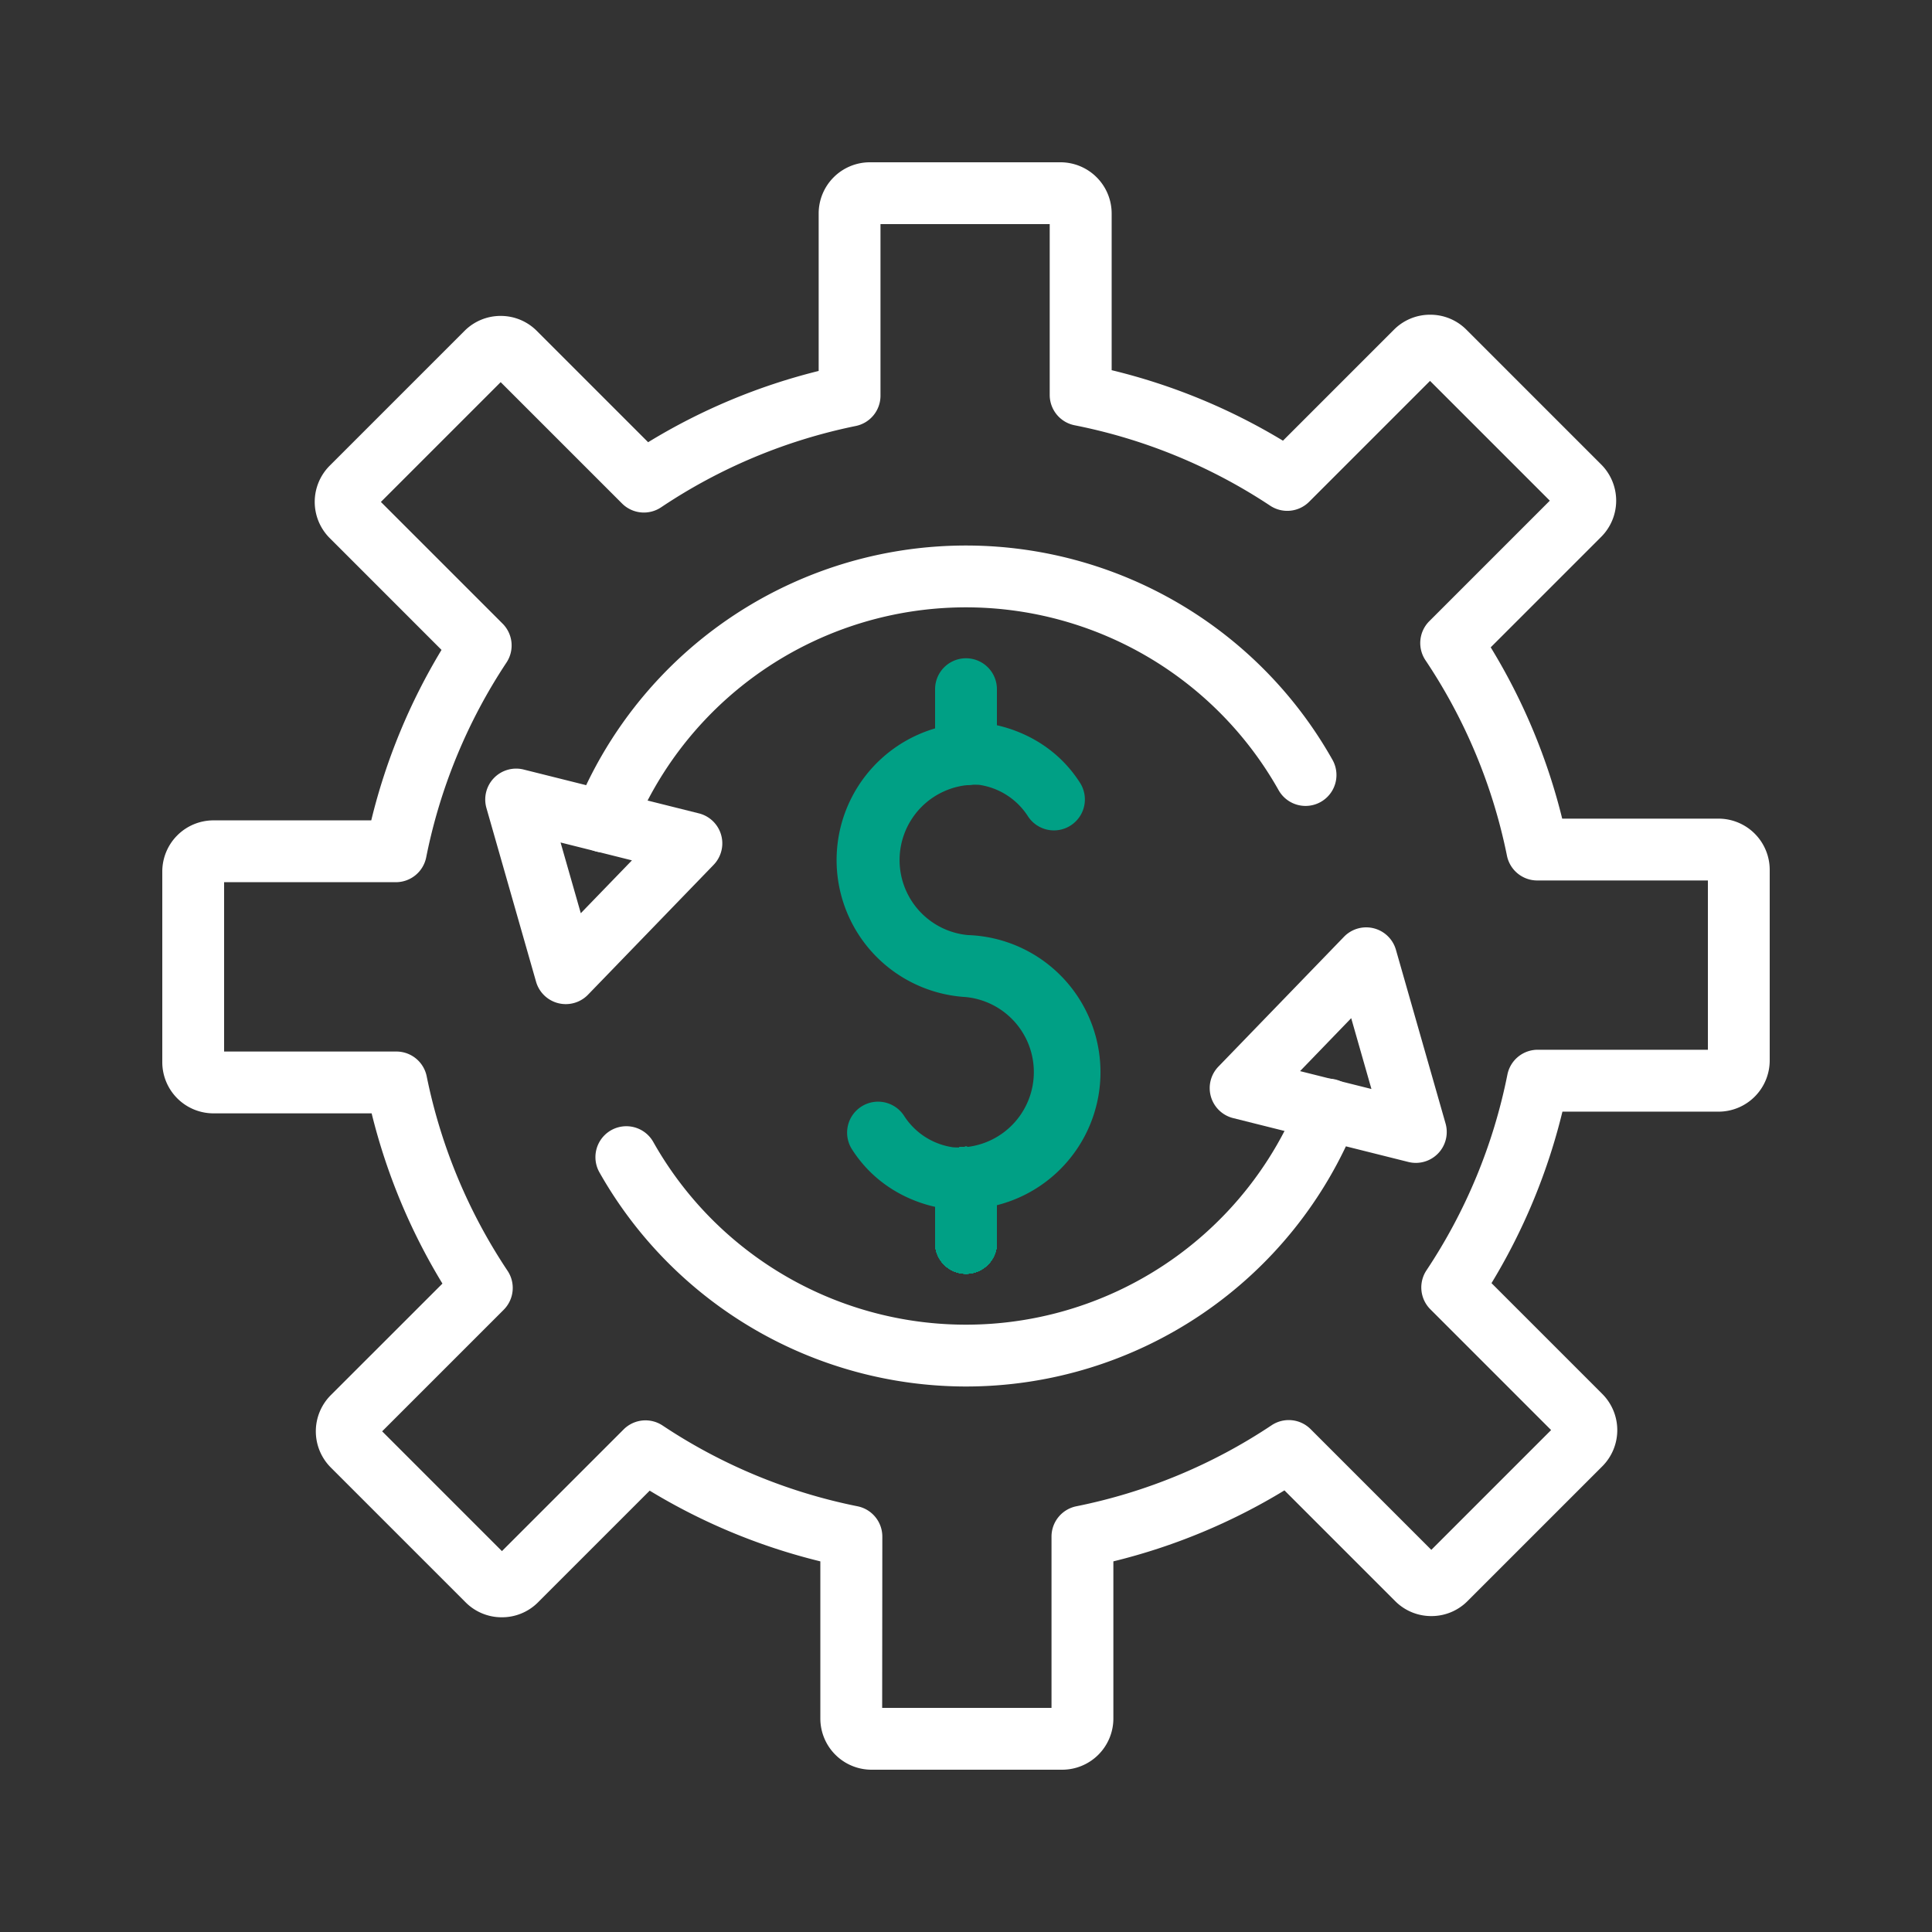 <svg xmlns="http://www.w3.org/2000/svg" xmlns:xlink="http://www.w3.org/1999/xlink" width="512" height="512" x="0" y="0" viewBox="0 0 1000 1000" style="enable-background:new 0 0 512 512" xml:space="preserve" class=""><rect x="0" y="0" width="1000" height="1000" fill="#333333" stroke="none"/><g><path fill="#ffffff" d="M549.78 916h-98.69a26.51 26.51 0 0 1-26.48-26.48v-81.36a313.41 313.41 0 0 1-88.33-36.6l-57.8 57.8a26.26 26.26 0 0 1-18.7 7.74 26.3 26.3 0 0 1-18.78-7.74l-69.78-69.78a26.5 26.5 0 0 1 0-37.45L229 664.38a313.48 313.48 0 0 1-36.64-88.11h-81.88A26.51 26.51 0 0 1 84 549.79V451.1a26.51 26.51 0 0 1 26.48-26.48h81.68a313.76 313.76 0 0 1 36.37-88.23l-57.88-57.89a26.5 26.5 0 0 1 0-37.45l69.78-69.78a26.31 26.31 0 0 1 18.7-7.75 26.31 26.31 0 0 1 18.72 7.75l57.62 57.62A314.07 314.07 0 0 1 423.74 192v-81.52A26.51 26.51 0 0 1 450.22 84h98.69a26.51 26.51 0 0 1 26.48 26.48v81.13a313.66 313.66 0 0 1 88.67 36.49l57.46-57.46a26.26 26.26 0 0 1 18.7-7.74 26.3 26.3 0 0 1 18.78 7.74l69.78 69.78a26.5 26.5 0 0 1 0 37.45l-57.19 57.19a313.42 313.42 0 0 1 37 88.67h81A26.51 26.51 0 0 1 916 450.21v98.7a26.51 26.51 0 0 1-26.48 26.48h-80.81A314 314 0 0 1 772 664.15l57.35 57.36a26.5 26.5 0 0 1 0 37.45l-69.78 69.78a26.26 26.26 0 0 1-18.7 7.74 26.3 26.3 0 0 1-18.72-7.74l-57.32-57.32a313.55 313.55 0 0 1-88.55 36.74v81.36a26.51 26.51 0 0 1-26.5 26.48zm-93.17-32h87.65v-88.67a16 16 0 0 1 12.84-15.68 282.22 282.22 0 0 0 101.09-41.94 16 16 0 0 1 20.17 2l62.49 62.49 62-62-62.51-62.52a16 16 0 0 1-2-20.16 282.55 282.55 0 0 0 41.89-101.31 16 16 0 0 1 15.69-12.86H884v-87.62h-88.29A16 16 0 0 1 780 442.92a282.37 282.37 0 0 0-42.19-101.2 16 16 0 0 1 2-20.2l62.37-62.37-62-62-62.6 62.6a16 16 0 0 1-20.13 2 282.39 282.39 0 0 0-101.23-41.63 16 16 0 0 1-12.89-15.69V116h-87.59v88.81A16 16 0 0 1 443 220.48a282.57 282.57 0 0 0-100.84 42.12 16 16 0 0 1-20.2-2l-62.81-62.8-62 62 63 63a16 16 0 0 1 2 20.14 282.49 282.49 0 0 0-41.55 100.81 16 16 0 0 1-15.6 12.87h-89v87.65h89.17a16 16 0 0 1 15.68 12.81 282.37 282.37 0 0 0 41.86 100.68 16 16 0 0 1-2 20.18l-62.91 62.91 62 62 63-63a16 16 0 0 1 20.16-2 282.26 282.26 0 0 0 100.89 41.8 16 16 0 0 1 12.84 15.68z" opacity="1" data-original="#56060d"></path><path fill="#ffffff" d="M312.61 441.24a16 16 0 0 1-14.85-21.95 217.74 217.74 0 0 1 391.93-26A16 16 0 0 1 661.81 409a185.73 185.73 0 0 0-334.33 22.18 16 16 0 0 1-14.87 10.06z" opacity="1" data-original="#56060d"></path><path fill="#ffffff" d="M292.85 519.73a16 16 0 0 1-15.39-11.61l-25.69-89.91A16 16 0 0 1 271 398.3l90.75 22.7a16 16 0 0 1 7.61 26.65l-65 67.2a16 16 0 0 1-11.51 4.88zm-2.7-83.66 10.47 36.61 26.47-27.36zM500 717.65A218.13 218.13 0 0 1 310.26 606.8a16 16 0 1 1 27.87-15.73 185.74 185.74 0 0 0 334.41-22.49 16 16 0 1 1 29.73 11.83A217.73 217.73 0 0 1 500 717.65z" opacity="1" data-original="#56060d"></path><path fill="#ffffff" d="M732.84 601.91a16.1 16.1 0 0 1-3.88-.48l-90.71-22.71a16 16 0 0 1-7.61-26.64l65-67.2a16 16 0 0 1 26.89 6.73l25.69 89.91a16 16 0 0 1-15.39 20.39zm-59.93-47.5 36.94 9.25L699.38 527z" opacity="1" data-original="#56060d"></path><g fill="#ec2e18"><path d="M496 625.93c-1.76 0-3.53-.07-5.31-.2-1.19-.08-31.55-2.47-49.71-30.85A16 16 0 1 1 468 577.63a36.1 36.1 0 0 0 25.2 16.19A39 39 0 0 0 499 516h-.19a71 71 0 0 1 10.49-141.68c1.2.08 31.54 2.48 49.71 30.84a16 16 0 0 1-27 17.26 36.16 36.16 0 0 0-25.2-16.19A39 39 0 0 0 501 484h.19A71 71 0 0 1 496 625.93z" fill="#00a085" opacity="1" data-original="#ec2e18" class=""></path><path d="M500 659.28a16 16 0 0 1-16-16v-33.7a16 16 0 0 1 32 0v33.7a16 16 0 0 1-16 16z" fill="#00a085" opacity="1" data-original="#ec2e18" class=""></path><path d="M500 659.28a16 16 0 0 1-16-16v-33.7a16 16 0 0 1 32 0v33.7a16 16 0 0 1-16 16z" fill="#00a085" opacity="1" data-original="#ec2e18" class=""></path><path d="M500 659.28a16 16 0 0 1-16-16v-33.7a16 16 0 0 1 32 0v33.7a16 16 0 0 1-16 16z" fill="#00a085" opacity="1" data-original="#ec2e18" class=""></path><path d="M500 659.28a16 16 0 0 1-16-16v-33.7a16 16 0 0 1 32 0v33.7a16 16 0 0 1-16 16z" fill="#00a085" opacity="1" data-original="#ec2e18" class=""></path><path d="M500 659.28a16 16 0 0 1-16-16v-33.7a16 16 0 0 1 32 0v33.7a16 16 0 0 1-16 16z" fill="#00a085" opacity="1" data-original="#ec2e18" class=""></path><path d="M500 659.28a16 16 0 0 1-16-16v-33.7a16 16 0 0 1 32 0v33.7a16 16 0 0 1-16 16z" fill="#00a085" opacity="1" data-original="#ec2e18" class=""></path><path d="M500 659.28a16 16 0 0 1-16-16v-33.7a16 16 0 0 1 32 0v33.7a16 16 0 0 1-16 16z" fill="#00a085" opacity="1" data-original="#ec2e18" class=""></path><path d="M500 659.28a16 16 0 0 1-16-16v-33.7a16 16 0 0 1 32 0v33.7a16 16 0 0 1-16 16z" fill="#00a085" opacity="1" data-original="#ec2e18" class=""></path><path d="M500 659.28a16 16 0 0 1-16-16v-33.7a16 16 0 0 1 32 0v33.7a16 16 0 0 1-16 16z" fill="#00a085" opacity="1" data-original="#ec2e18" class=""></path><path d="M500 659.28a16 16 0 0 1-16-16v-33.7a16 16 0 0 1 32 0v33.7a16 16 0 0 1-16 16z" fill="#00a085" opacity="1" data-original="#ec2e18" class=""></path><path d="M500 659.28a16 16 0 0 1-16-16v-33.7a16 16 0 0 1 32 0v33.7a16 16 0 0 1-16 16z" fill="#00a085" opacity="1" data-original="#ec2e18" class=""></path><path d="M500 659.28a16 16 0 0 1-16-16v-33.7a16 16 0 0 1 32 0v33.7a16 16 0 0 1-16 16z" fill="#00a085" opacity="1" data-original="#ec2e18" class=""></path><path d="M500 659.28a16 16 0 0 1-16-16v-33.7a16 16 0 0 1 32 0v33.7a16 16 0 0 1-16 16z" fill="#00a085" opacity="1" data-original="#ec2e18" class=""></path><path d="M500 659.28a16 16 0 0 1-16-16v-33.7a16 16 0 0 1 32 0v33.7a16 16 0 0 1-16 16z" fill="#00a085" opacity="1" data-original="#ec2e18" class=""></path><path d="M500 659.28a16 16 0 0 1-16-16v-33.7a16 16 0 0 1 32 0v33.7a16 16 0 0 1-16 16zM500 406.42a16 16 0 0 1-16-16v-33.7a16 16 0 0 1 32 0v33.7a16 16 0 0 1-16 16z" fill="#00a085" opacity="1" data-original="#ec2e18" class=""></path><path d="M500 659.28a16 16 0 0 1-16-16v-33.7a16 16 0 1 1 32 0v33.7a16 16 0 0 1-16 16z" fill="#00a085" opacity="1" data-original="#ec2e18" class=""></path></g></g></svg>